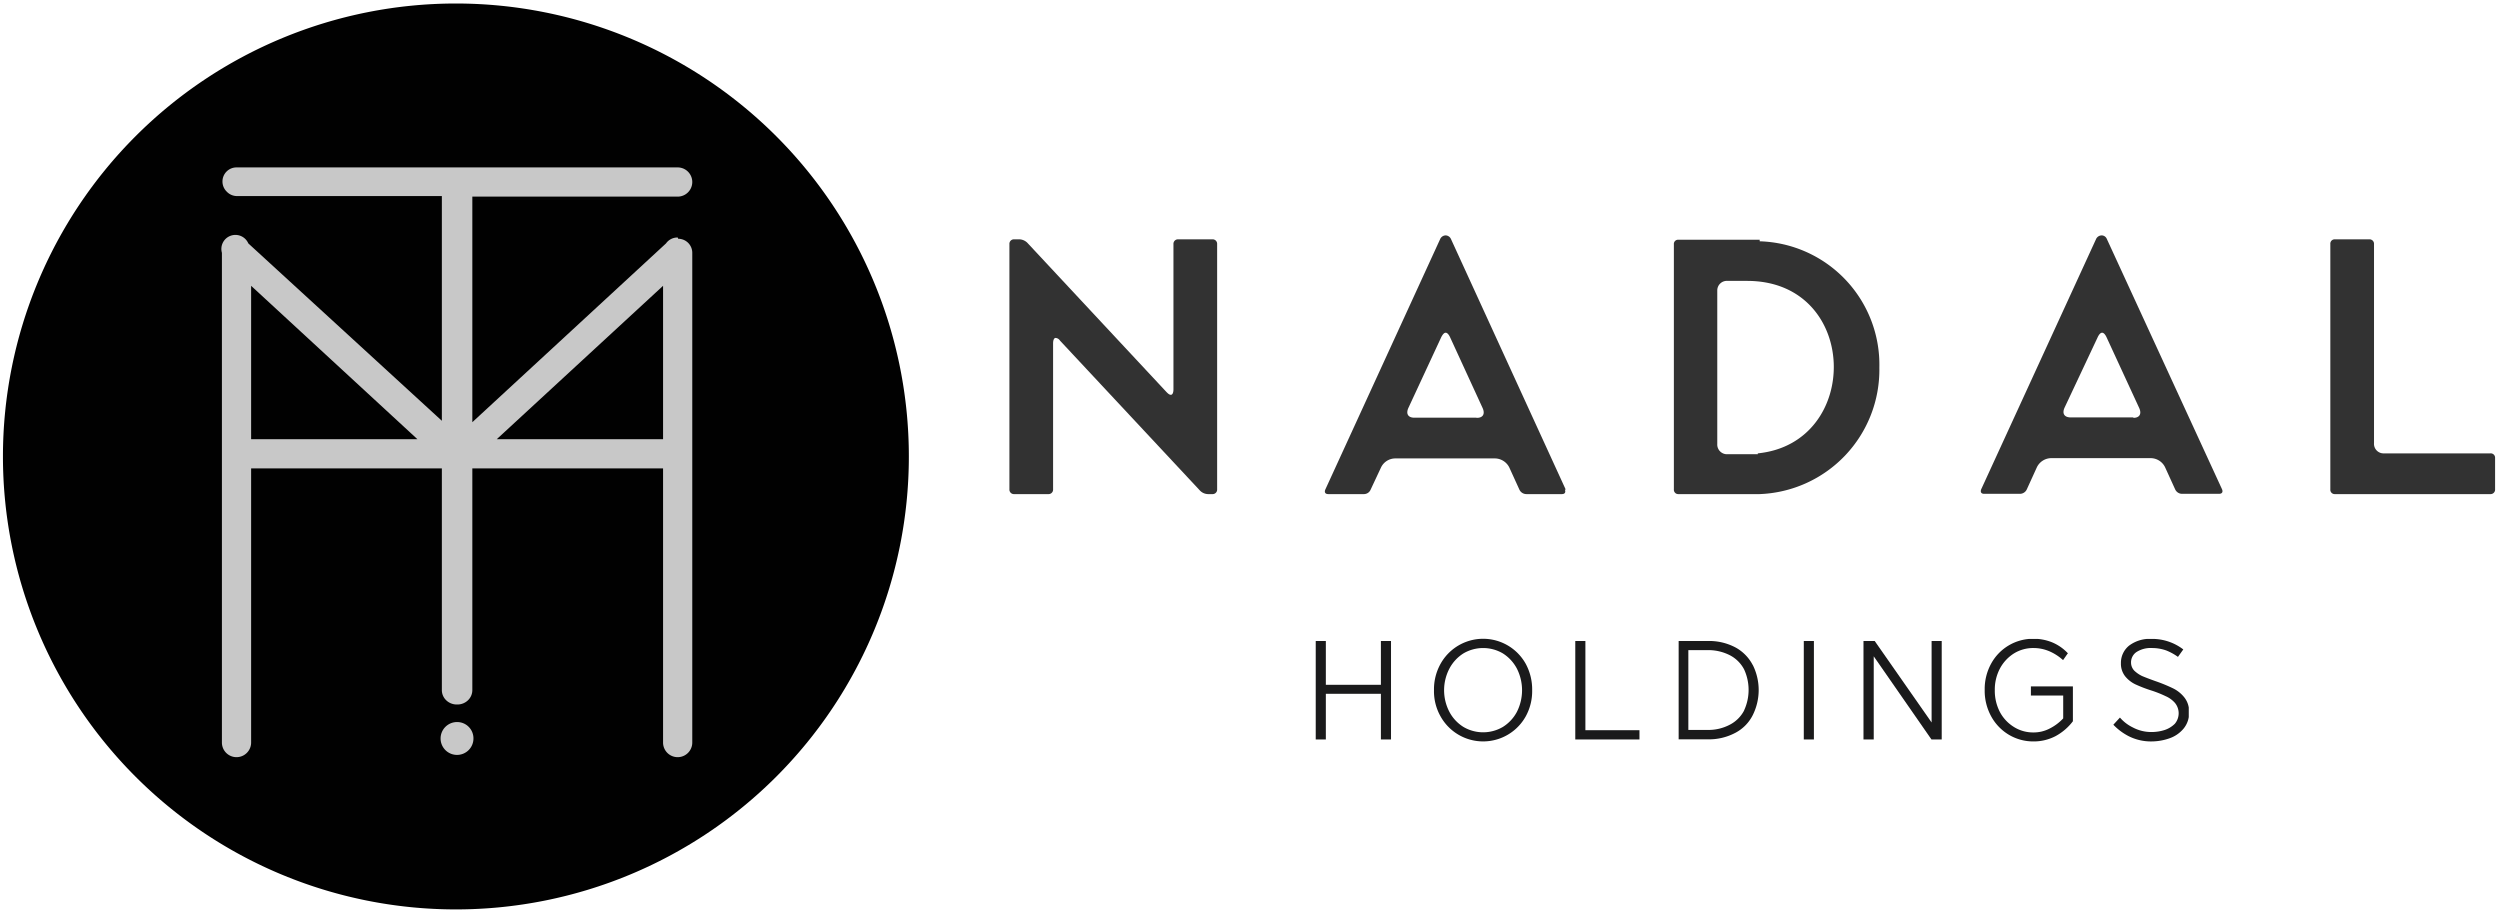 <svg id="Layer_1" data-name="Layer 1" xmlns="http://www.w3.org/2000/svg" xmlns:xlink="http://www.w3.org/1999/xlink" viewBox="0 0 178 65"><defs><style>.cls-1{fill:none;}.cls-2{fill:#010101;}.cls-3{fill:#c8c8c8;}.cls-4{fill:#323232;}.cls-5{clip-path:url(#clip-path);}.cls-6{fill:#1a1a1b;}.cls-7{clip-path:url(#clip-path-2);}.cls-8{clip-path:url(#clip-path-3);}.cls-9{clip-path:url(#clip-path-4);}.cls-10{clip-path:url(#clip-path-5);}.cls-11{clip-path:url(#clip-path-6);}.cls-12{clip-path:url(#clip-path-7);}.cls-13{clip-path:url(#clip-path-8);}</style><clipPath id="clip-path"><rect class="cls-1" x="93.68" y="45.64" width="5.36" height="7.01"/></clipPath><clipPath id="clip-path-2"><rect class="cls-1" x="102.1" y="45.48" width="6.99" height="7.3"/></clipPath><clipPath id="clip-path-3"><rect class="cls-1" x="112.16" y="45.64" width="4.57" height="7.01"/></clipPath><clipPath id="clip-path-4"><rect class="cls-1" x="119.52" y="45.64" width="5.71" height="7.01"/></clipPath><clipPath id="clip-path-5"><rect class="cls-1" x="128.43" y="45.64" width="0.72" height="7.01"/></clipPath><clipPath id="clip-path-6"><rect class="cls-1" x="132.68" y="45.64" width="5.57" height="7.01"/></clipPath><clipPath id="clip-path-7"><rect class="cls-1" x="141.31" y="45.49" width="6.28" height="7.3"/></clipPath><clipPath id="clip-path-8"><rect class="cls-1" x="150.45" y="45.49" width="5.39" height="7.3"/></clipPath></defs><title>nadal-weblogo</title><path class="cls-2" d="M64.71,32.5A32.25,32.25,0,1,1,32.46.25,32.25,32.25,0,0,1,64.71,32.5"/><path class="cls-3" d="M48.25,16.91a1,1,0,0,0-.83.42L33.63,30.06V14H48.25a1,1,0,0,0,0-2.08H16.84a1,1,0,0,0-1,1,1,1,0,0,0,.31.73,1,1,0,0,0,.73.31H31.46v16L17.68,17.33A1,1,0,0,0,15.8,18v0h0V32.31h0V52.87a1,1,0,1,0,2.08,0V33.35H31.46V49.12a1,1,0,0,0,.31.74,1.08,1.08,0,0,0,.74.3h.07a1.08,1.08,0,0,0,.74-.3,1,1,0,0,0,.31-.74V33.35H47.21V52.87a1,1,0,1,0,2.08,0V32.32h0V18h0v0a1,1,0,0,0-1-1M17.88,31.27V20.35L29.72,31.27Zm29.33,0H35.37L47.21,20.35Zm-13.5,21.3a1.17,1.17,0,1,1-1.16-1.16,1.16,1.16,0,0,1,1.16,1.16"/><path class="cls-4" d="M71.87,17.38a.32.32,0,0,1,.34-.34h.39a.86.86,0,0,1,.54.24l9.92,10.64c.13.13.21.19.31.19s.18-.13.18-.39V17.38a.32.32,0,0,1,.34-.34h2.43a.32.32,0,0,1,.34.34V34.84a.32.32,0,0,1-.34.34H86a.82.82,0,0,1-.57-.26L75.47,24.25a.41.41,0,0,0-.31-.19c-.1,0-.18.13-.18.39V34.84a.32.32,0,0,1-.34.34H72.21a.32.32,0,0,1-.34-.34Z"/><path class="cls-4" d="M111.48,34.86,103.3,17a.43.43,0,0,0-.37-.24.44.44,0,0,0-.38.24L94.36,34.86c-.08.19,0,.32.21.32h2.56a.52.52,0,0,0,.46-.32l.74-1.58a1.13,1.13,0,0,1,1-.64h7.13a1.16,1.16,0,0,1,1,.64l.72,1.58a.55.55,0,0,0,.5.32h2.53c.21,0,.28-.13.21-.32m-6.32-5.12H100.7c-.43,0-.61-.26-.43-.68L102.62,24c.11-.21.21-.31.31-.31s.21.1.31.31l2.33,5.07c.18.42,0,.68-.41.68"/><path class="cls-4" d="M125.29,17.07c-.29,0-.77,0-1.48,0h-4.3a.3.3,0,0,0-.33.33V34.84a.31.31,0,0,0,.33.34h4.3c.71,0,1.19,0,1.48,0a8.86,8.86,0,0,0,8.52-9,8.79,8.79,0,0,0-8.52-9m-.13,15.16c-.28,0-.73,0-1.47,0H123a.69.69,0,0,1-.73-.73V20.67A.68.68,0,0,1,123,20h1.4c8,0,8.18,11.54.75,12.28"/><path class="cls-4" d="M158.22,34.86,150,17a.4.4,0,0,0-.36-.24.45.45,0,0,0-.39.24l-8.19,17.84c-.07.19,0,.32.21.32h2.57a.54.54,0,0,0,.47-.32l.72-1.58a1.15,1.15,0,0,1,1-.64h7.12a1.15,1.15,0,0,1,1,.64l.72,1.58a.54.54,0,0,0,.49.32H158c.21,0,.29-.13.21-.32m-6.32-5.12h-4.45c-.45,0-.63-.26-.45-.68L149.36,24c.1-.21.21-.31.31-.31s.21.1.31.31l2.34,5.07c.18.42,0,.68-.42.68"/><path class="cls-4" d="M165.92,34.84V17.38a.31.31,0,0,1,.33-.34h2.44a.32.32,0,0,1,.34.34V31.55a.68.68,0,0,0,.72.73h7.56a.31.31,0,0,1,.34.33v2.23a.32.32,0,0,1-.34.34H166.25a.31.31,0,0,1-.33-.34"/><g class="cls-5"><polygon class="cls-6" points="98.32 52.65 98.32 49.4 94.4 49.4 94.4 52.65 93.68 52.65 93.68 45.64 94.4 45.64 94.4 48.76 98.32 48.76 98.32 45.64 99.04 45.64 99.04 52.65 98.32 52.65"/></g><g class="cls-7"><path class="cls-6" d="M108.63,47.26a3.47,3.47,0,0,0-6.06,0,3.73,3.73,0,0,0-.47,1.89,3.62,3.62,0,0,0,.47,1.86,3.47,3.47,0,0,0,6.06,0,3.72,3.72,0,0,0,.46-1.86,3.83,3.83,0,0,0-.46-1.89M108,50.69a2.81,2.81,0,0,1-1,1.07,2.77,2.77,0,0,1-2.8,0,2.81,2.81,0,0,1-1-1.07,3.33,3.33,0,0,1,0-3.09,2.84,2.84,0,0,1,1-1.08,2.77,2.77,0,0,1,2.8,0,2.84,2.84,0,0,1,1,1.08,3.41,3.41,0,0,1,0,3.09"/></g><g class="cls-8"><polygon class="cls-6" points="116.74 51.99 116.74 52.65 112.16 52.65 112.16 45.64 112.88 45.64 112.88 51.99 116.74 51.99"/></g><g class="cls-9"><path class="cls-6" d="M124.8,47.36a3,3,0,0,0-1.23-1.26,4,4,0,0,0-2-.46h-2.07v7h2.07a4,4,0,0,0,2-.47,2.88,2.88,0,0,0,1.23-1.26,4,4,0,0,0,0-3.56m-.62,3.24a2.38,2.38,0,0,1-1,1,3.25,3.25,0,0,1-1.63.38h-1.34V46.29h1.34a3.36,3.36,0,0,1,1.63.37,2.38,2.38,0,0,1,1,1,3.49,3.49,0,0,1,0,2.92"/></g><g class="cls-10"><rect class="cls-6" x="128.43" y="45.64" width="0.72" height="7.01"/></g><g class="cls-11"><polygon class="cls-6" points="137.52 52.65 133.41 46.73 133.41 52.65 132.68 52.65 132.68 45.64 133.48 45.64 137.53 51.44 137.53 45.64 138.25 45.64 138.25 52.65 137.52 52.65"/></g><g class="cls-12"><path class="cls-6" d="M147.24,46.5l-.35.5a3.55,3.55,0,0,0-1-.64,2.85,2.85,0,0,0-1.11-.22,2.6,2.6,0,0,0-1.38.38,2.86,2.86,0,0,0-1,1.07,3.2,3.2,0,0,0-.37,1.55,3.28,3.28,0,0,0,.36,1.55,2.79,2.79,0,0,0,1,1.07,2.57,2.57,0,0,0,1.38.39,2.44,2.44,0,0,0,1.13-.26,3.44,3.44,0,0,0,1-.74V49.52H144.6v-.65h3v2.47a3.83,3.83,0,0,1-1.24,1.07,3.35,3.35,0,0,1-1.58.38,3.39,3.39,0,0,1-1.74-.47A3.45,3.45,0,0,1,141.77,51a3.79,3.79,0,0,1-.46-1.88,3.76,3.76,0,0,1,.46-1.87,3.4,3.4,0,0,1,3-1.77,3.5,3.5,0,0,1,1.33.25,3.24,3.24,0,0,1,1.11.76"/></g><g class="cls-13"><path class="cls-6" d="M155.07,46.77a3.81,3.81,0,0,0-.84-.46,3,3,0,0,0-1-.17,1.87,1.87,0,0,0-1.12.29.89.89,0,0,0-.38.73.84.84,0,0,0,.23.59,2.15,2.15,0,0,0,.55.38c.21.09.52.21.94.36a11.46,11.46,0,0,1,1.27.52,2.34,2.34,0,0,1,.8.64,1.59,1.59,0,0,1,.34,1.06,1.72,1.72,0,0,1-.4,1.18,2.26,2.26,0,0,1-1,.68,3.88,3.88,0,0,1-1.26.22,3.52,3.52,0,0,1-1.65-.38,4.1,4.1,0,0,1-1.08-.81l.47-.51a2.84,2.84,0,0,0,.91.7,2.79,2.79,0,0,0,1.36.33,3.07,3.07,0,0,0,.9-.14,1.84,1.84,0,0,0,.74-.45,1.16,1.16,0,0,0,0-1.49,1.88,1.88,0,0,0-.65-.47,8.07,8.07,0,0,0-1-.4,9.74,9.74,0,0,1-1.15-.44,2.1,2.1,0,0,1-.74-.58,1.44,1.44,0,0,1-.3-.93,1.57,1.57,0,0,1,.58-1.25,2.44,2.44,0,0,1,1.61-.48,3.63,3.63,0,0,1,2.25.75Z"/></g><rect class="cls-1" x="-11.26" y="-24.07" width="221.18" height="90.45"/></svg>